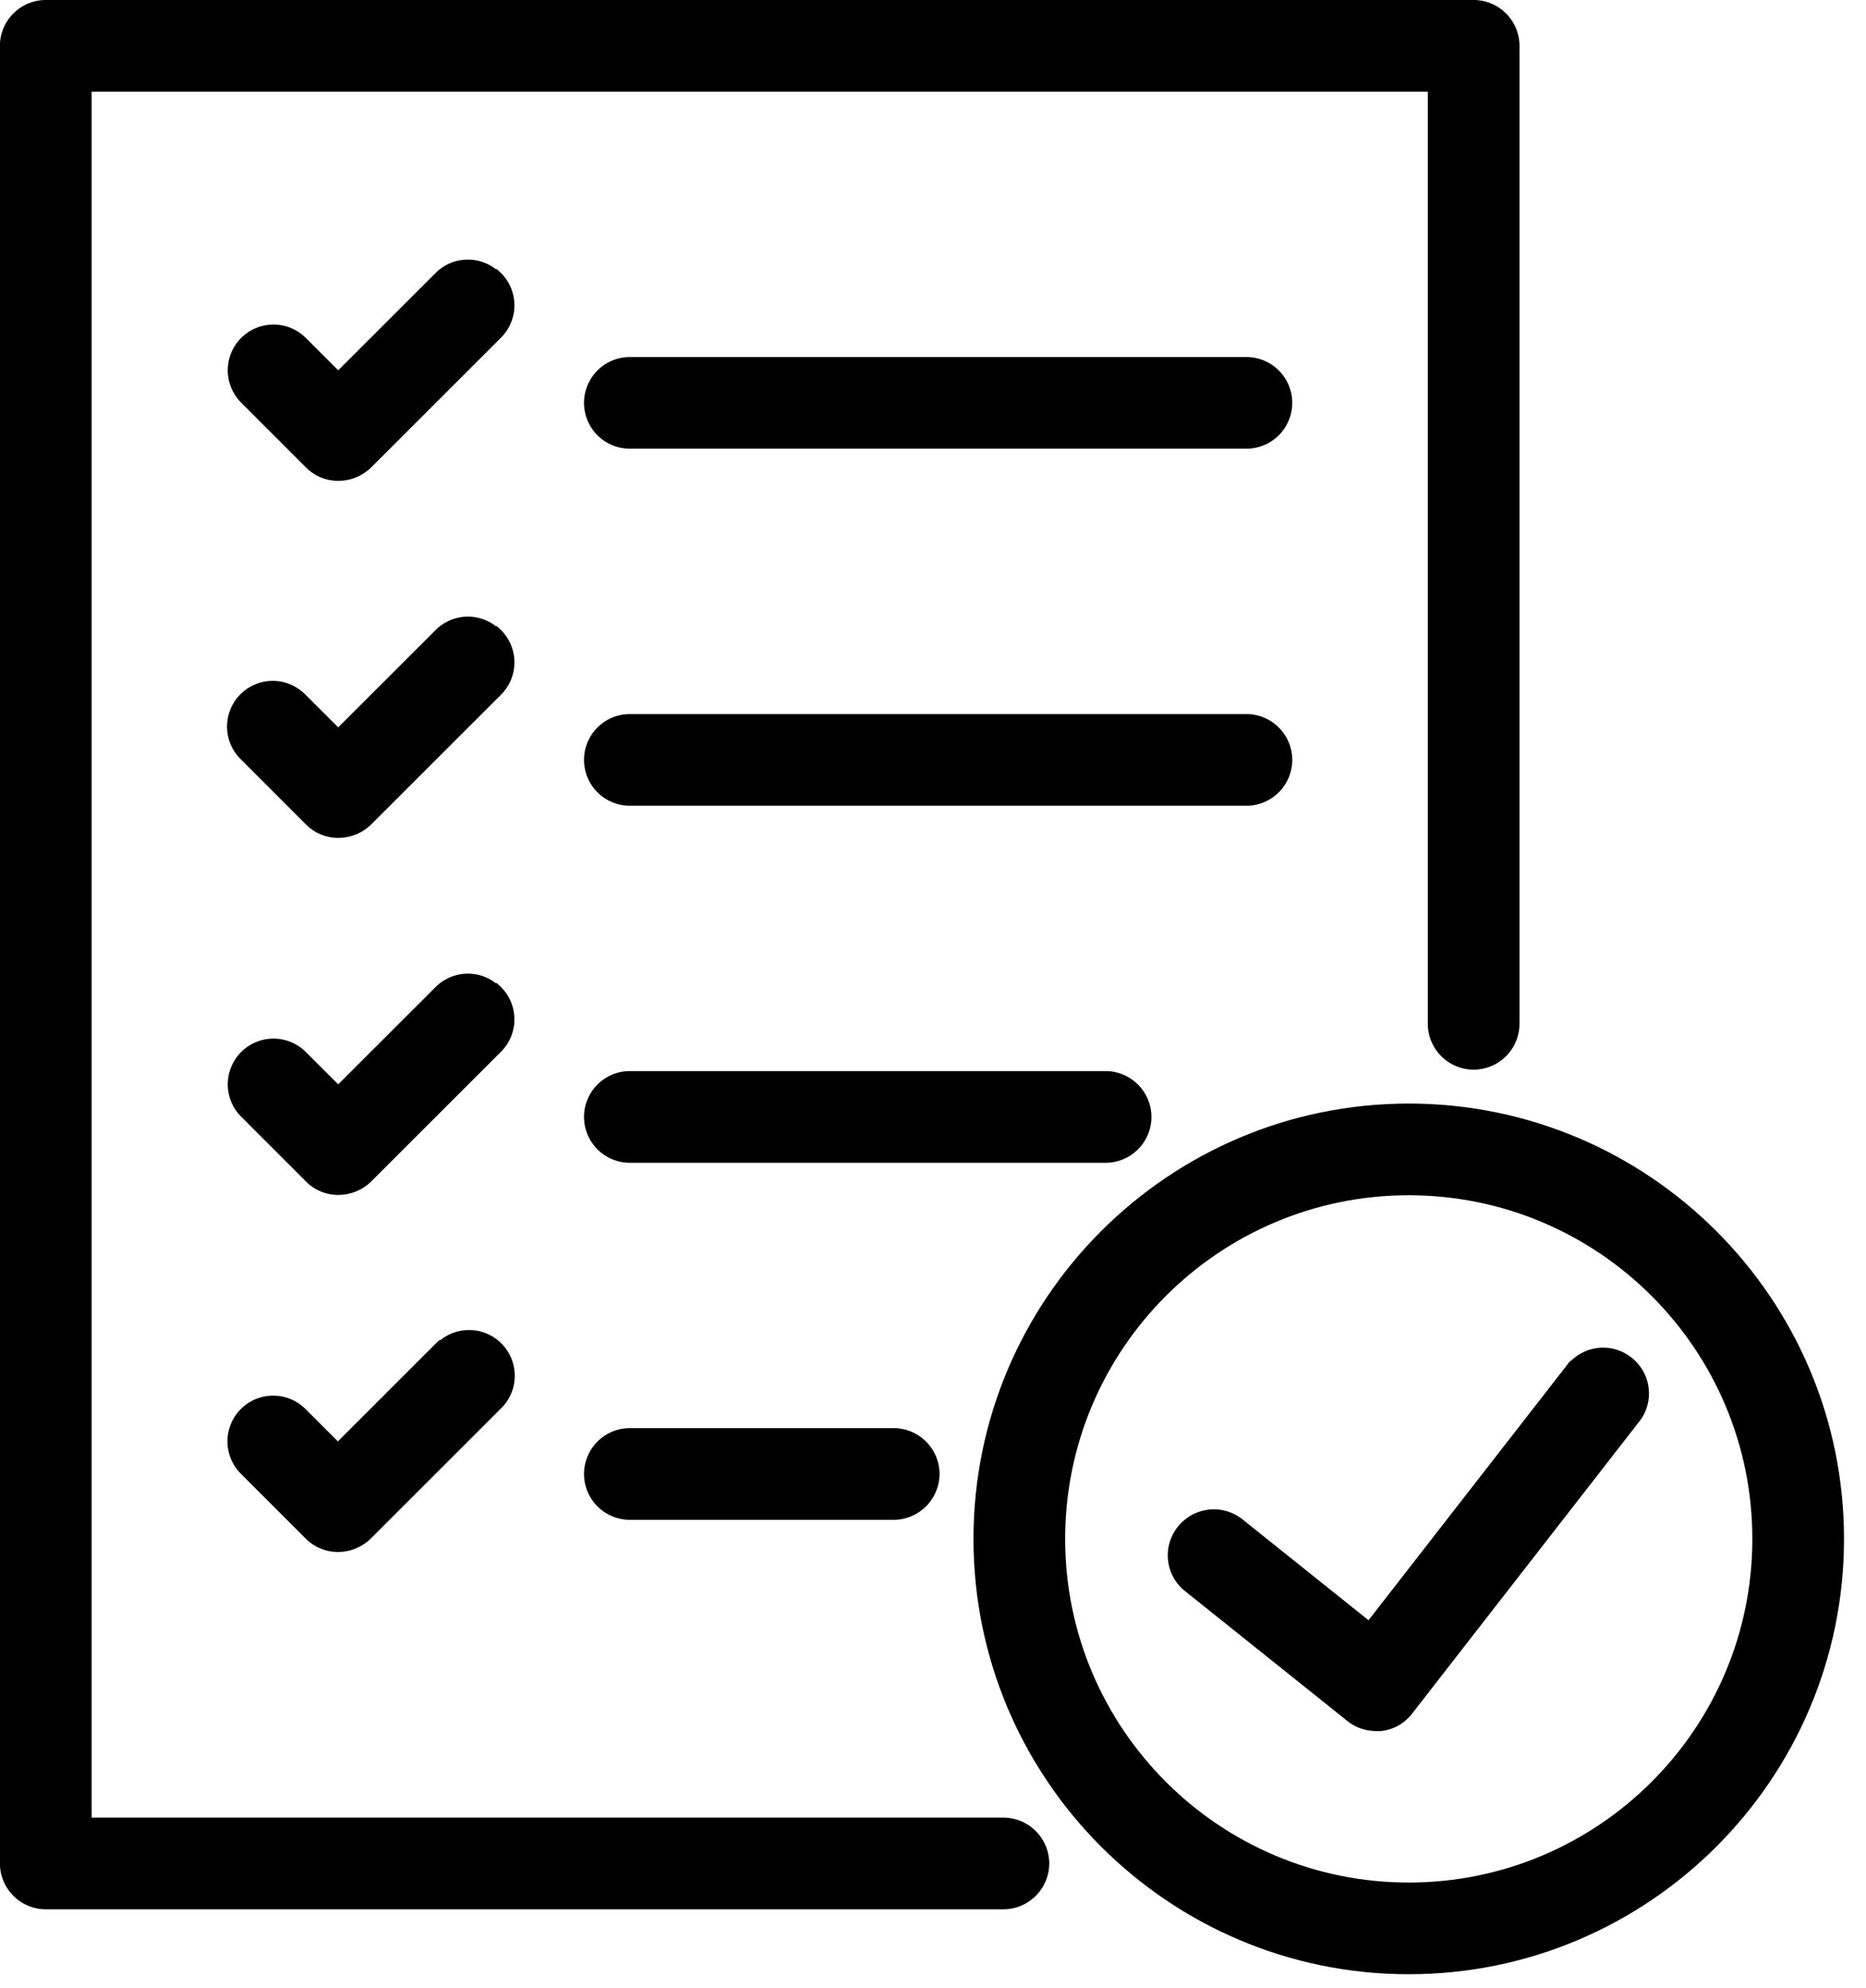 <svg xmlns="http://www.w3.org/2000/svg" width="46" height="49" fill="none" viewBox="0 0 46 49"><path fill="#000" stroke="#000" stroke-width=".33" d="M34.729 27.365c5.827 0 10.564 4.738 10.564 10.565s-4.738 10.565-10.565 10.565-10.565-4.737-10.565-10.565 4.738-10.565 10.565-10.565Zm0 1.93c-4.765 0-8.636 3.87-8.636 8.635s3.87 8.635 8.635 8.635 8.635-3.87 8.635-8.635-3.87-8.635-8.635-8.635Z"/><path fill="#000" stroke="#000" stroke-width=".33" d="M38.769 33.743a.96.96 0 0 1 1.34-.159.96.96 0 0 1 .23 1.27l-.058.081-5.6 7.199a.95.95 0 0 1-.648.368h-.114a.98.98 0 0 1-.597-.209l-.002-.002-4-3.2a.96.96 0 0 1-.153-1.36.967.967 0 0 1 1.358-.154h.001l3.238 2.591 5-6.427z"/><path fill="#000" stroke="#000" stroke-width=".33" d="M36.328.165c.531 0 .965.434.965.965v24.104a.967.967 0 0 1-.965.965.967.967 0 0 1-.965-.965V2.094H2.093v42.87h22.643a.97.97 0 0 1 .965.966.97.97 0 0 1-.965.965H1.128a.97.97 0 0 1-.965-.965V1.13c0-.531.434-.965.965-.965z"/><path fill="#000" stroke="#000" stroke-width=".33" d="M10.855 6.845a.96.96 0 0 1 1.308-.047h.02l.05.047a.96.96 0 0 1 0 1.362L9.028 11.41a1 1 0 0 1-.681.277.95.95 0 0 1-.685-.28l-1.6-1.6a.962.962 0 1 1 1.36-1.361l.916.914zm19.872 2.12c.53 0 .964.434.964.965a.967.967 0 0 1-.964.965h-15.2a.967.967 0 0 1-.965-.965c0-.531.433-.965.964-.965zm-19.872 6.681a.96.96 0 0 1 1.308-.048h.02l.05.047a.96.96 0 0 1 0 1.362L9.028 20.21a1 1 0 0 1-.681.277.95.95 0 0 1-.685-.28l-1.6-1.6a.962.962 0 1 1 1.36-1.36l.916.913zm19.872 2.119c.53 0 .964.434.964.965a.967.967 0 0 1-.964.965h-15.2a.967.967 0 0 1-.965-.965c0-.531.433-.965.964-.965zm-19.872 6.68a.96.96 0 0 1 1.308-.047h.02l.05.047a.96.96 0 0 1 0 1.362L9.028 29.01a1 1 0 0 1-.681.277.95.95 0 0 1-.685-.28l-1.6-1.6a.962.962 0 1 1 1.36-1.361l.916.914zm16.4 2.12c.53 0 .965.434.965.965a.967.967 0 0 1-.965.965H15.526a.967.967 0 0 1-.964-.965c0-.531.433-.965.964-.965zm-16.34 6.633a.962.962 0 0 1 1.31 1.409L9.02 37.81a1 1 0 0 1-.681.277.95.95 0 0 1-.685-.28l-1.6-1.6a.962.962 0 1 1 1.361-1.361l.915.914 2.516-2.515.049-.047zm11.115 2.167c.531 0 .966.434.966.965a.97.97 0 0 1-.966.965h-6.504a.967.967 0 0 1-.964-.965c0-.53.433-.965.964-.965z"/></svg>